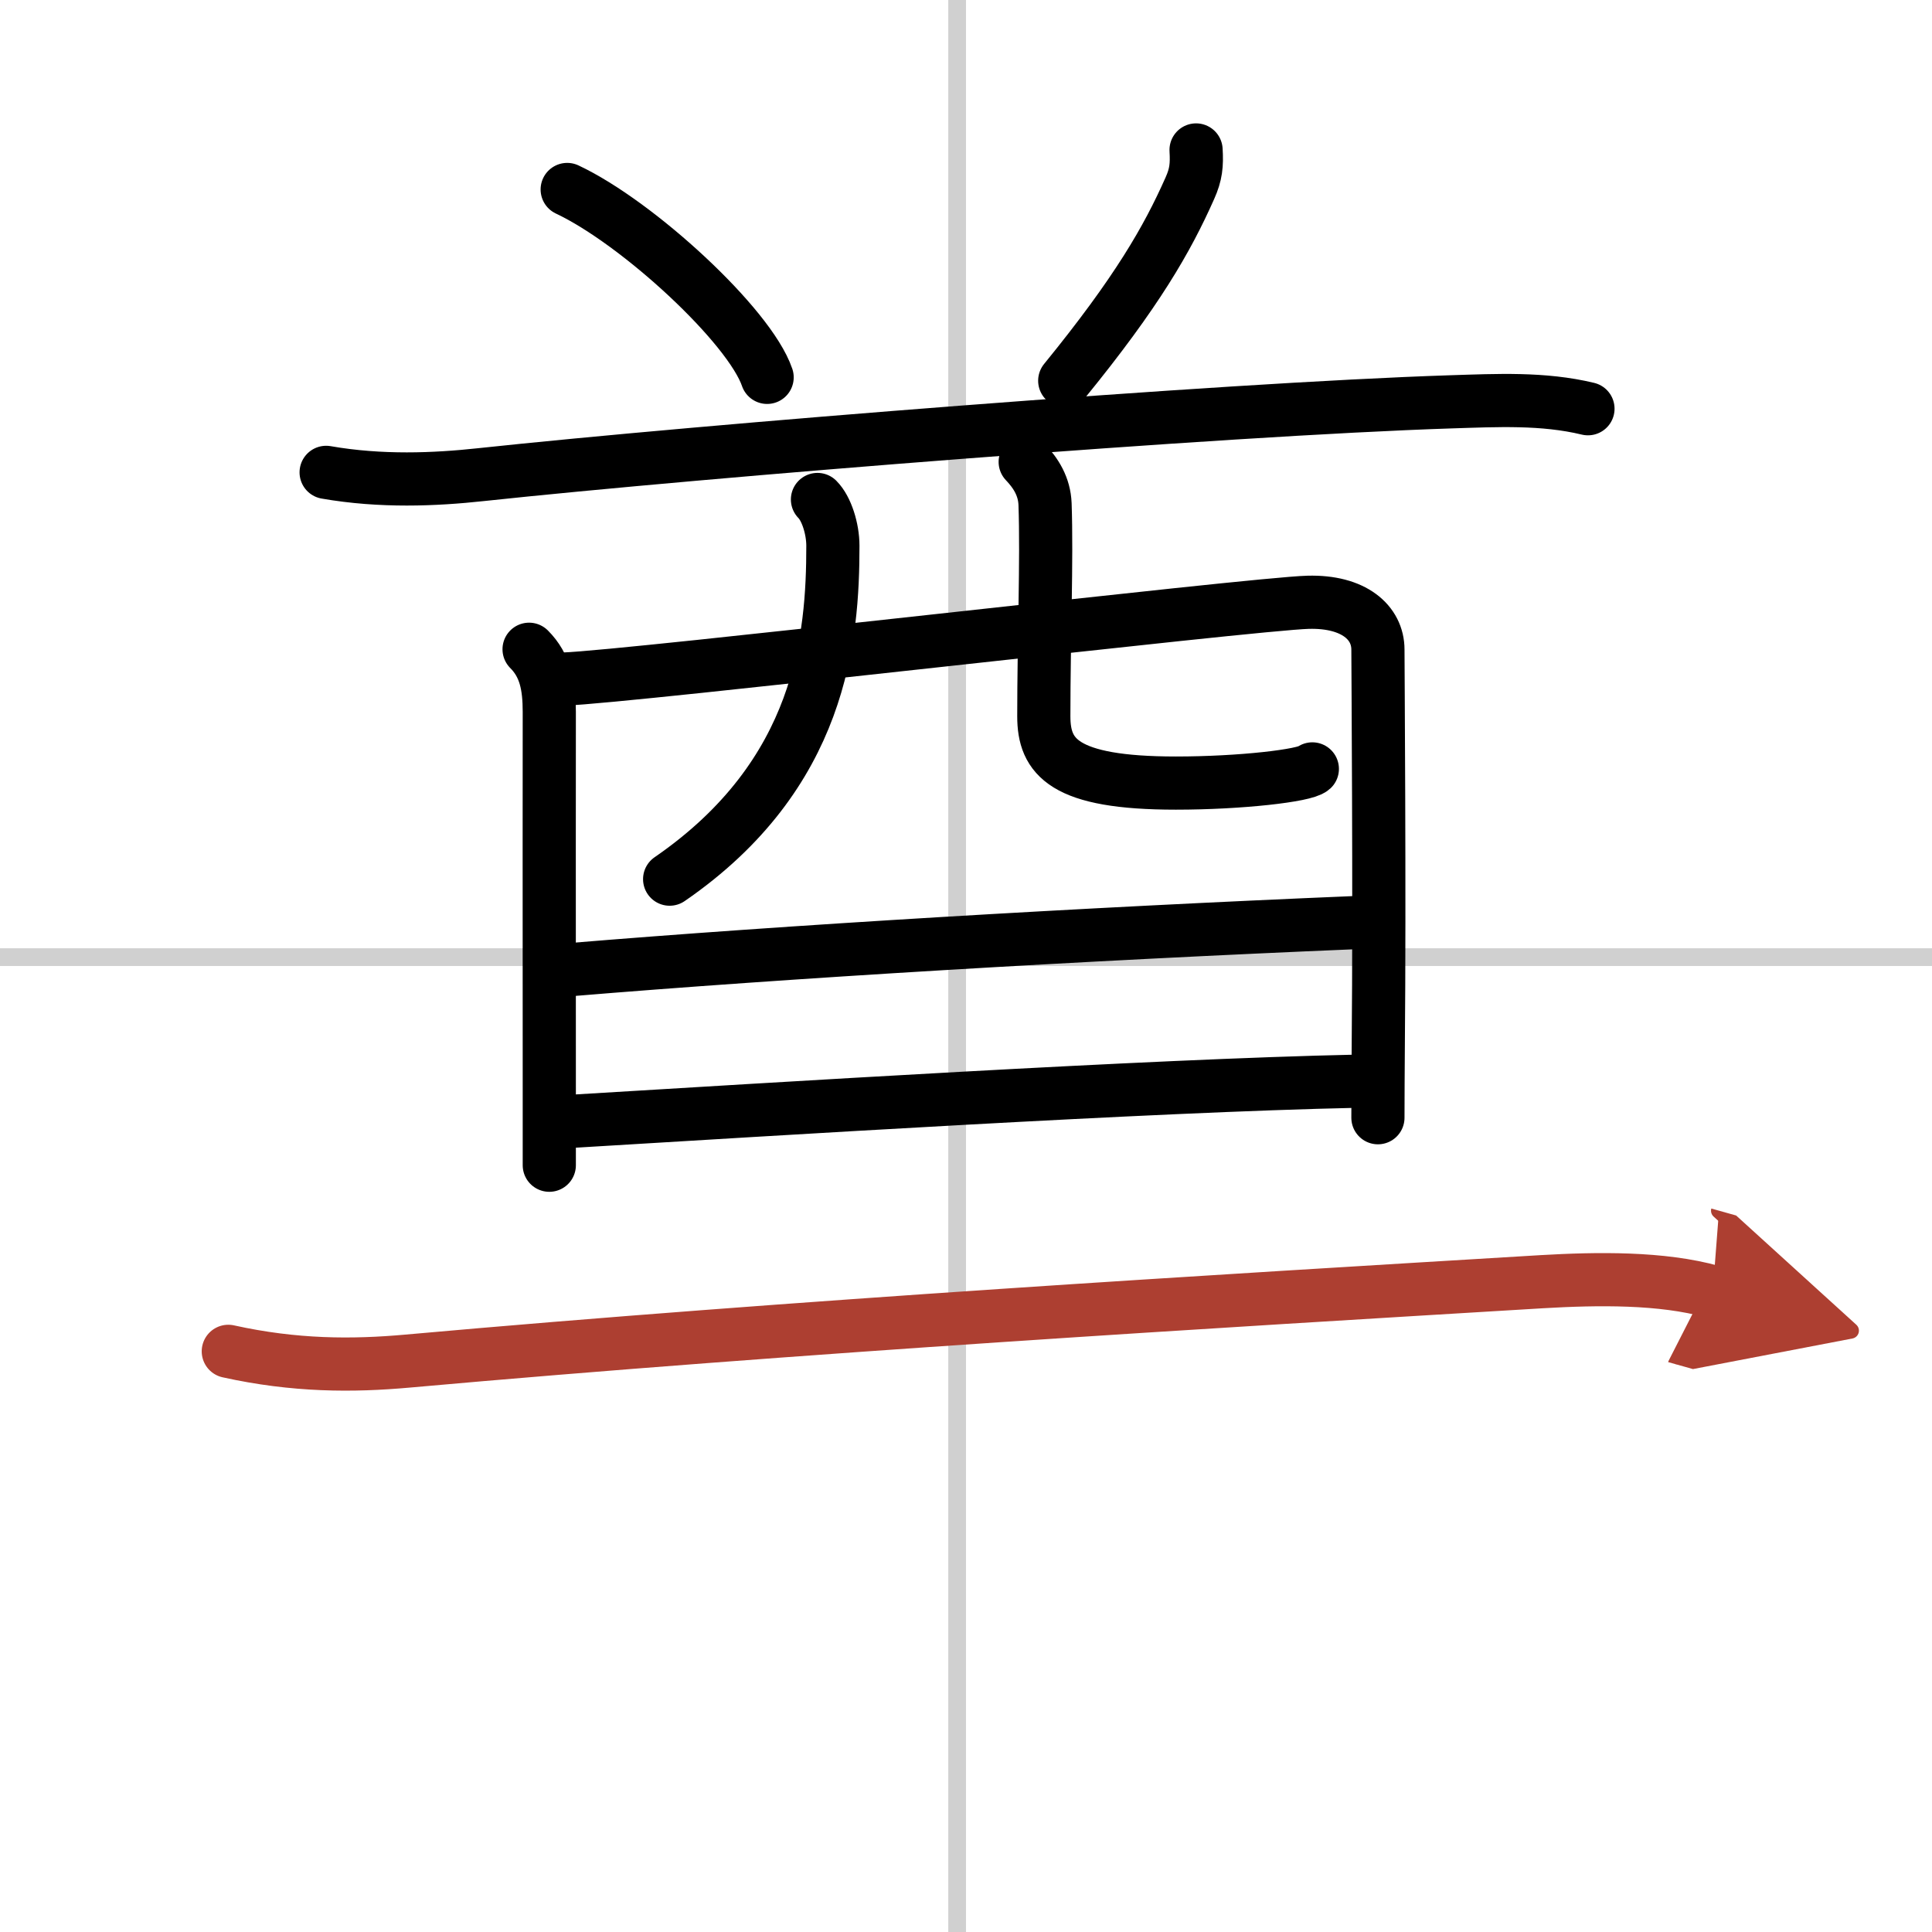<svg width="400" height="400" viewBox="0 0 109 109" xmlns="http://www.w3.org/2000/svg"><defs><marker id="a" markerWidth="4" orient="auto" refX="1" refY="5" viewBox="0 0 10 10"><polyline points="0 0 10 5 0 10 1 5" fill="#ad3f31" stroke="#ad3f31"/></marker></defs><g fill="none" stroke="#000" stroke-linecap="round" stroke-linejoin="round" stroke-width="3"><rect width="100%" height="100%" fill="#fff" stroke="#fff"/><line x1="54" x2="54" y2="109" stroke="#d0d0d0" stroke-width="1"/><line x2="109" y1="54" y2="54" stroke="#d0d0d0" stroke-width="1"/><path d="m32 10.69c3.98 1.87 10.29 7.69 11.28 10.6"/><path d="m67.48 8.46c0.05 0.85 0 1.38-0.35 2.16-1.27 2.86-2.97 5.84-7.06 10.86"/><path d="m18.4 26.65c3.1 0.54 6.13 0.41 8.72 0.13 12.5-1.34 41.79-3.69 54.75-4.11 2.58-0.08 5.19-0.22 7.72 0.39"/><path d="m29.85 36.63c0.92 0.92 1.14 2.06 1.14 3.54 0 0.56-0.01 12.88 0 21.14v4.43"/><path d="m31.82 38.31c3.66-0.12 38.87-4.25 41.98-4.33 2.59-0.07 3.94 1.15 3.94 2.67 0 0.72 0.1 13.85 0.02 22.3-0.01 1.56-0.02 2.96-0.02 4.11"/><path d="m46.12 28.18c0.51 0.51 0.87 1.65 0.87 2.61 0 5.15-0.62 12.9-9.21 18.81"/><path d="m57.84 26.06c0.61 0.64 1.08 1.39 1.12 2.38 0.11 3.13-0.07 7.63-0.07 11.97 0 2.29 1.11 3.77 7.45 3.77 3.65 0 7.28-0.42 7.7-0.8"/><path d="m32.12 54.71c12.26-1.02 29.01-2.02 44.39-2.66"/><path d="m32.12 63.27c11.63-0.7 32.68-2.02 44.42-2.27"/><path d="m12.88 76.24c3.75 0.83 7.01 0.83 10.12 0.55 22-1.97 45.91-3.39 64-4.48 3.1-0.18 6.75-0.24 9.63 0.57" marker-end="url(#a)" stroke="#ad3f31"/></g></svg>

